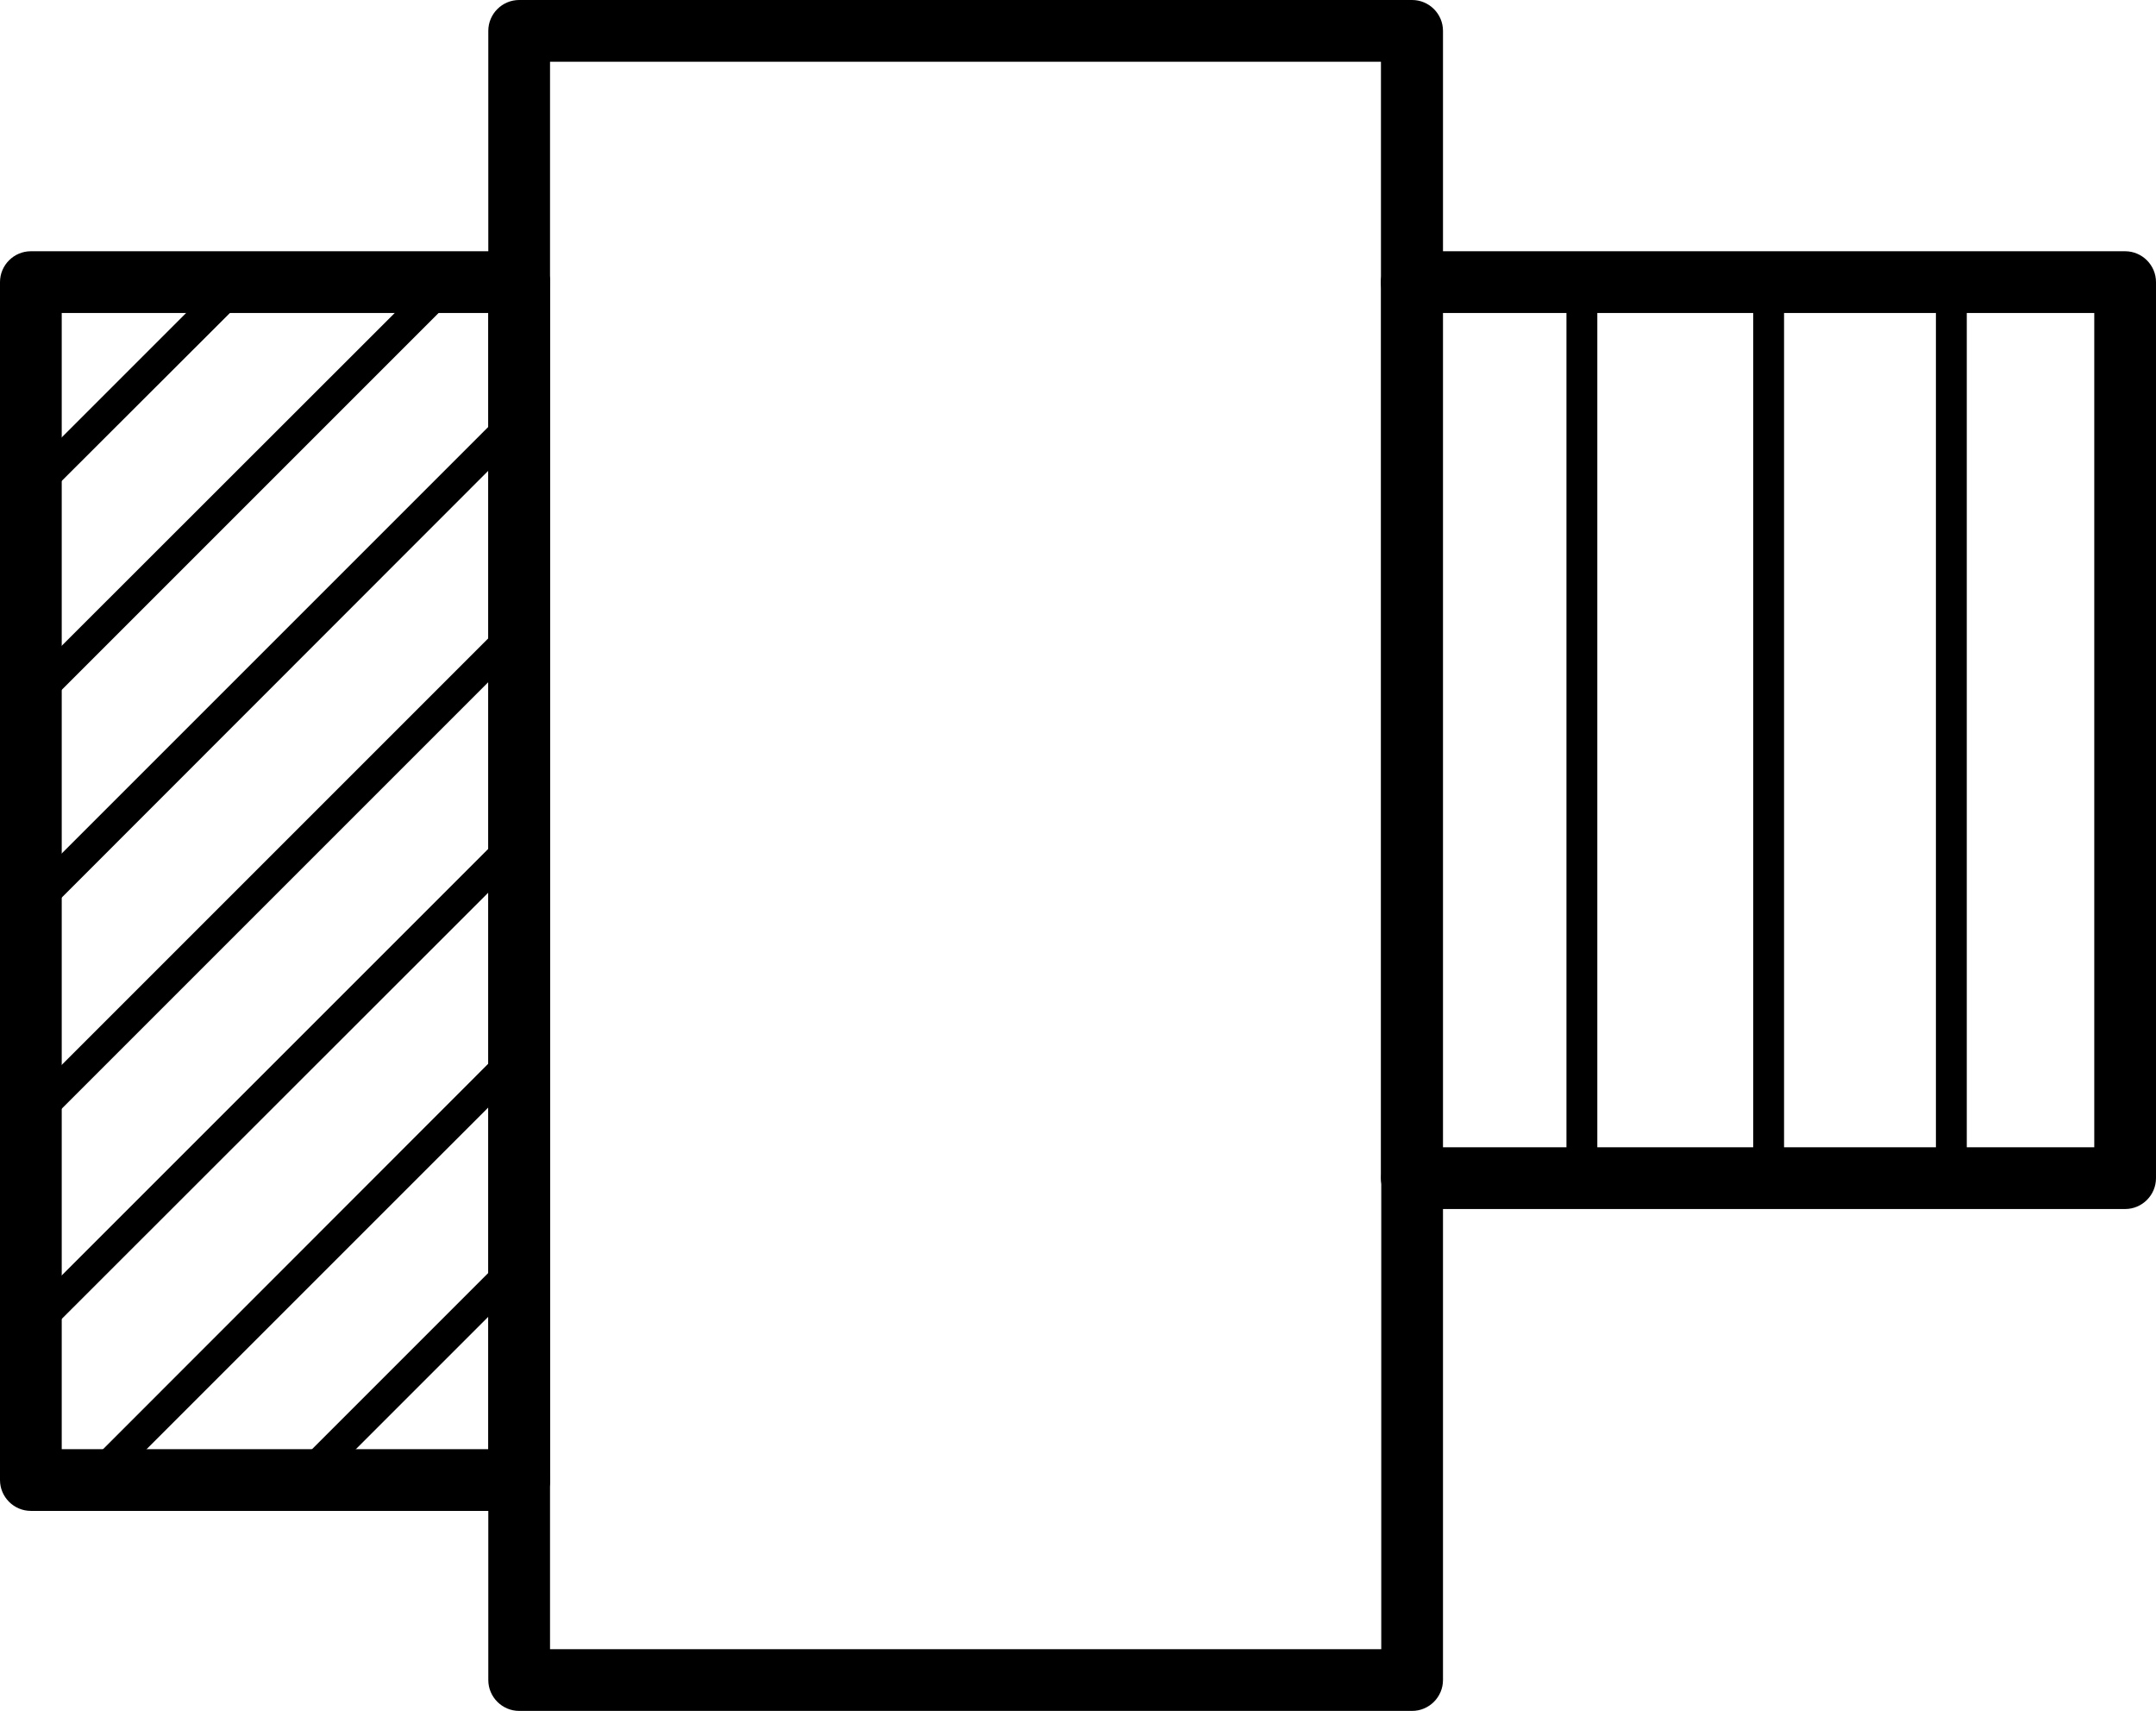 <?xml version="1.0" encoding="UTF-8"?><svg id="uuid-f76c7e0f-ae43-417f-8719-fa5bc1560c86" xmlns="http://www.w3.org/2000/svg" viewBox="0 0 69.85 55.43"><g id="uuid-760c69cd-687f-46ef-a56f-41b9791d811c"><g><path d="M16.82,48.95H1c-.55,0-1-.45-1-1V9.14c0-.55,.45-1,1-1h15.82c.55,0,1,.45,1,1V47.95c0,.55-.45,1-1,1Zm-14.82-2H15.82V10.14H2V46.95Z"/><path d="M45.74,10.14c-.55,0-1-.45-1-1V2H17.82v7.14c0,.55-.45,1-1,1s-1-.45-1-1V1c0-.55,.45-1,1-1h28.93c.55,0,1,.45,1,1V9.14c0,.55-.45,1-1,1Z"/><path d="M45.74,55.43H16.82c-.55,0-1-.45-1-1v-6.48c0-.55,.45-1,1-1s1,.45,1,1v5.48h26.93v-15.26c0-.55,.45-1,1-1s1,.45,1,1v16.26c0,.55-.45,1-1,1Z"/><path d="M16.82,48.95c-.55,0-1-.45-1-1V9.14c0-.55,.45-1,1-1s1,.45,1,1V47.95c0,.55-.45,1-1,1Z"/><path d="M68.85,39.17h-23.1c-.55,0-1-.45-1-1V9.14c0-.55,.45-1,1-1h23.1c.55,0,1,.45,1,1v29.03c0,.55-.45,1-1,1Zm-22.1-2h21.1V10.14h-21.1v27.03Z"/><path d="M45.74,39.17c-.55,0-1-.45-1-1V9.14c0-.55,.45-1,1-1s1,.45,1,1v29.03c0,.55-.45,1-1,1Z"/></g><path d="M.97,16.41c-.13,0-.26-.05-.35-.15-.2-.2-.2-.51,0-.71l6.76-6.76c.2-.2,.51-.2,.71,0s.2,.51,0,.71L1.32,16.26c-.1,.1-.23,.15-.35,.15Z"/><path d="M1.31,22.82c-.13,0-.26-.05-.35-.15-.2-.2-.2-.51,0-.71L13.8,9.13c.2-.2,.51-.2,.71,0s.2,.51,0,.71L1.67,22.68c-.1,.1-.23,.15-.35,.15Z"/><path d="M1.31,29.55c-.13,0-.26-.05-.35-.15-.2-.2-.2-.51,0-.71l15.37-15.37c.2-.2,.51-.2,.71,0s.2,.51,0,.71L1.67,29.41c-.1,.1-.23,.15-.35,.15Z"/><path d="M1.31,36.4c-.13,0-.26-.05-.35-.15-.2-.2-.2-.51,0-.71l15.38-15.38c.2-.2,.51-.2,.71,0s.2,.51,0,.71L1.66,36.26c-.1,.1-.23,.15-.35,.15Z"/><path d="M1.31,43.22c-.13,0-.26-.05-.35-.15-.2-.2-.2-.51,0-.71l15.38-15.38c.2-.2,.51-.2,.71,0s.2,.51,0,.71L1.66,43.07c-.1,.1-.23,.15-.35,.15Z"/><path d="M3.05,48.45c-.13,0-.26-.05-.35-.15-.2-.2-.2-.51,0-.71l13.63-13.64c.2-.2,.51-.2,.71,0s.2,.51,0,.71L3.4,48.3c-.1,.1-.23,.15-.35,.15Z"/><path d="M9.87,48.4c-.13,0-.26-.05-.35-.15-.2-.2-.2-.51,0-.71l6.76-6.76c.2-.2,.51-.2,.71,0s.2,.51,0,.71l-6.76,6.76c-.1,.1-.23,.15-.35,.15Z"/><path d="M51.25,38.67c-.28,0-.5-.22-.5-.5V9.14c0-.28,.22-.5,.5-.5s.5,.22,.5,.5v29.03c0,.28-.22,.5-.5,.5Z"/><path d="M57.3,38.67c-.28,0-.5-.22-.5-.5V9.14c0-.28,.22-.5,.5-.5s.5,.22,.5,.5v29.03c0,.28-.22,.5-.5,.5Z"/><path d="M63.22,38.67c-.28,0-.5-.22-.5-.5V9.14c0-.28,.22-.5,.5-.5s.5,.22,.5,.5v29.03c0,.28-.22,.5-.5,.5Z"/></g></svg>